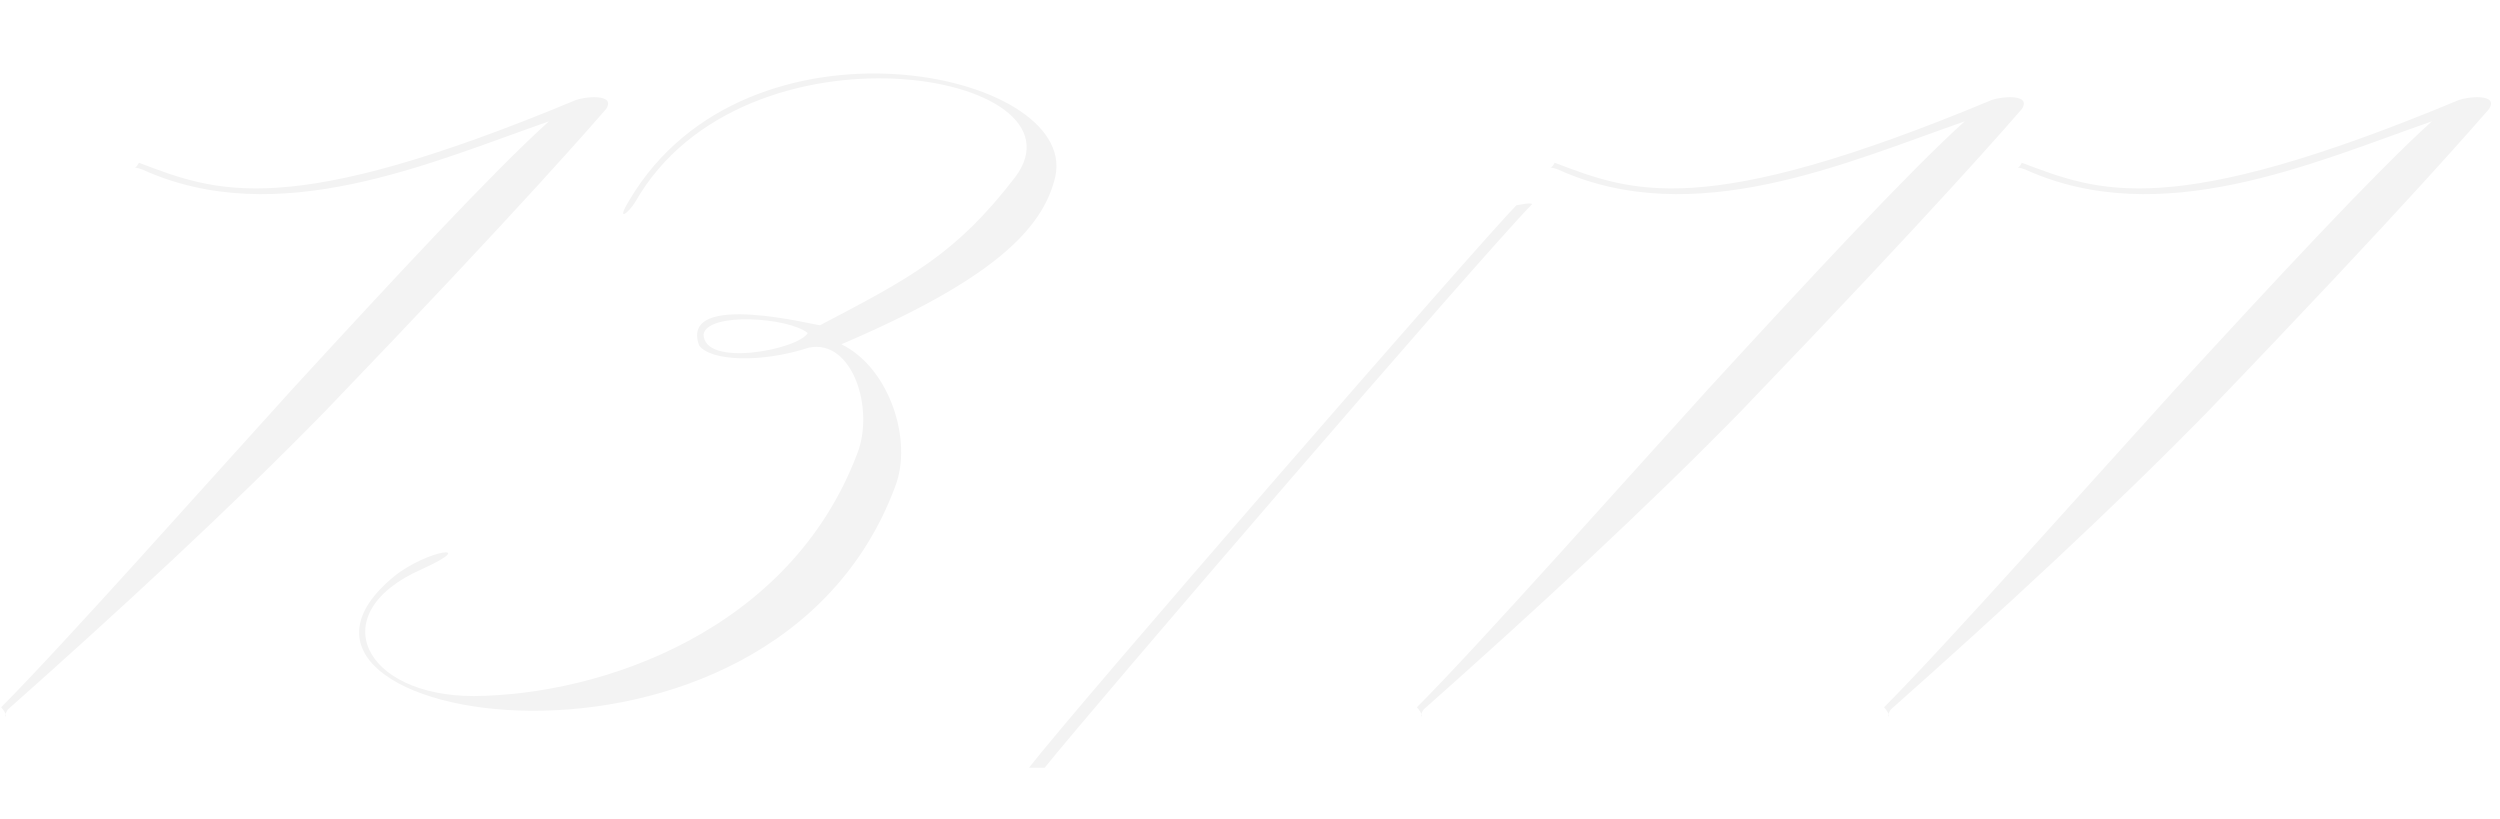 <?xml version="1.0" encoding="UTF-8"?> <svg xmlns="http://www.w3.org/2000/svg" width="1562" height="512" viewBox="0 0 1562 512" fill="none"> <path opacity="0.05" d="M4.9 443.3C0.7 449.6 7 448.9 0.7 441.9C39.2 403.4 133.7 297 182.7 243.1C245.7 174.5 308 107.3 343 75.8C268.8 101.7 173.6 144.4 88.9 105.9C81.9 103.1 84 107.3 86.8 101.7C135.1 119.9 178.5 138.1 359.8 62.5C365.4 60.4 385 58.3 378.7 68.1C373.8 73.7 326.9 128.3 203 257.1C144.9 316.6 72.8 383.1 4.9 443.3ZM439.595 208.8C439.595 229.8 498.395 218.6 504.695 208.1C492.795 198.3 442.395 194.8 439.595 208.8ZM525.695 215.1C555.795 229.8 570.495 275.3 559.295 304C482.295 511.2 134.395 451.7 246.395 360C267.395 343.2 300.295 339 263.195 355.8C201.595 383.1 226.795 434.9 296.095 434.9C375.895 434.2 493.495 394.3 535.495 283.7C546.695 255.7 532.695 211.6 505.395 217.2C475.295 227 443.795 225.6 436.795 215.8C424.195 180.8 511.695 203.9 512.395 203.2C568.395 173.8 597.095 159.1 634.195 110.8C683.895 45 464.795 7.2 396.895 126.2C392.695 133.2 384.295 139.5 393.395 124.8C466.895 0.9 673.395 44.3 659.395 110.1C651.695 144.4 617.395 175.9 525.695 215.1ZM652.706 479.7H642.906C670.906 443.3 927.106 148.6 947.406 128.3C947.406 128.3 957.206 126.2 957.206 127.6C924.306 161.2 680.006 445.4 652.706 479.7ZM889.47 443.3C885.27 449.6 891.57 448.9 885.27 441.9C923.77 403.4 1018.27 297 1067.27 243.1C1130.27 174.5 1192.57 107.3 1227.57 75.8C1153.37 101.7 1058.17 144.4 973.47 105.9C966.47 103.1 968.57 107.3 971.37 101.7C1019.67 119.9 1063.07 138.1 1244.37 62.5C1249.97 60.4 1269.57 58.3 1263.27 68.1C1258.37 73.7 1211.47 128.3 1087.57 257.1C1029.47 316.6 957.37 383.1 889.47 443.3ZM1181.36 443.3C1177.16 449.6 1183.46 448.9 1177.16 441.9C1215.66 403.4 1310.16 297 1359.16 243.1C1422.16 174.5 1484.46 107.3 1519.46 75.8C1445.26 101.7 1350.06 144.4 1265.36 105.9C1258.36 103.1 1260.46 107.3 1263.26 101.7C1311.56 119.9 1354.96 138.1 1536.26 62.5C1541.86 60.4 1561.46 58.3 1555.16 68.1C1550.26 73.7 1503.36 128.3 1379.46 257.1C1321.36 316.6 1249.26 383.1 1181.36 443.3Z" fill="black"></path> </svg> 